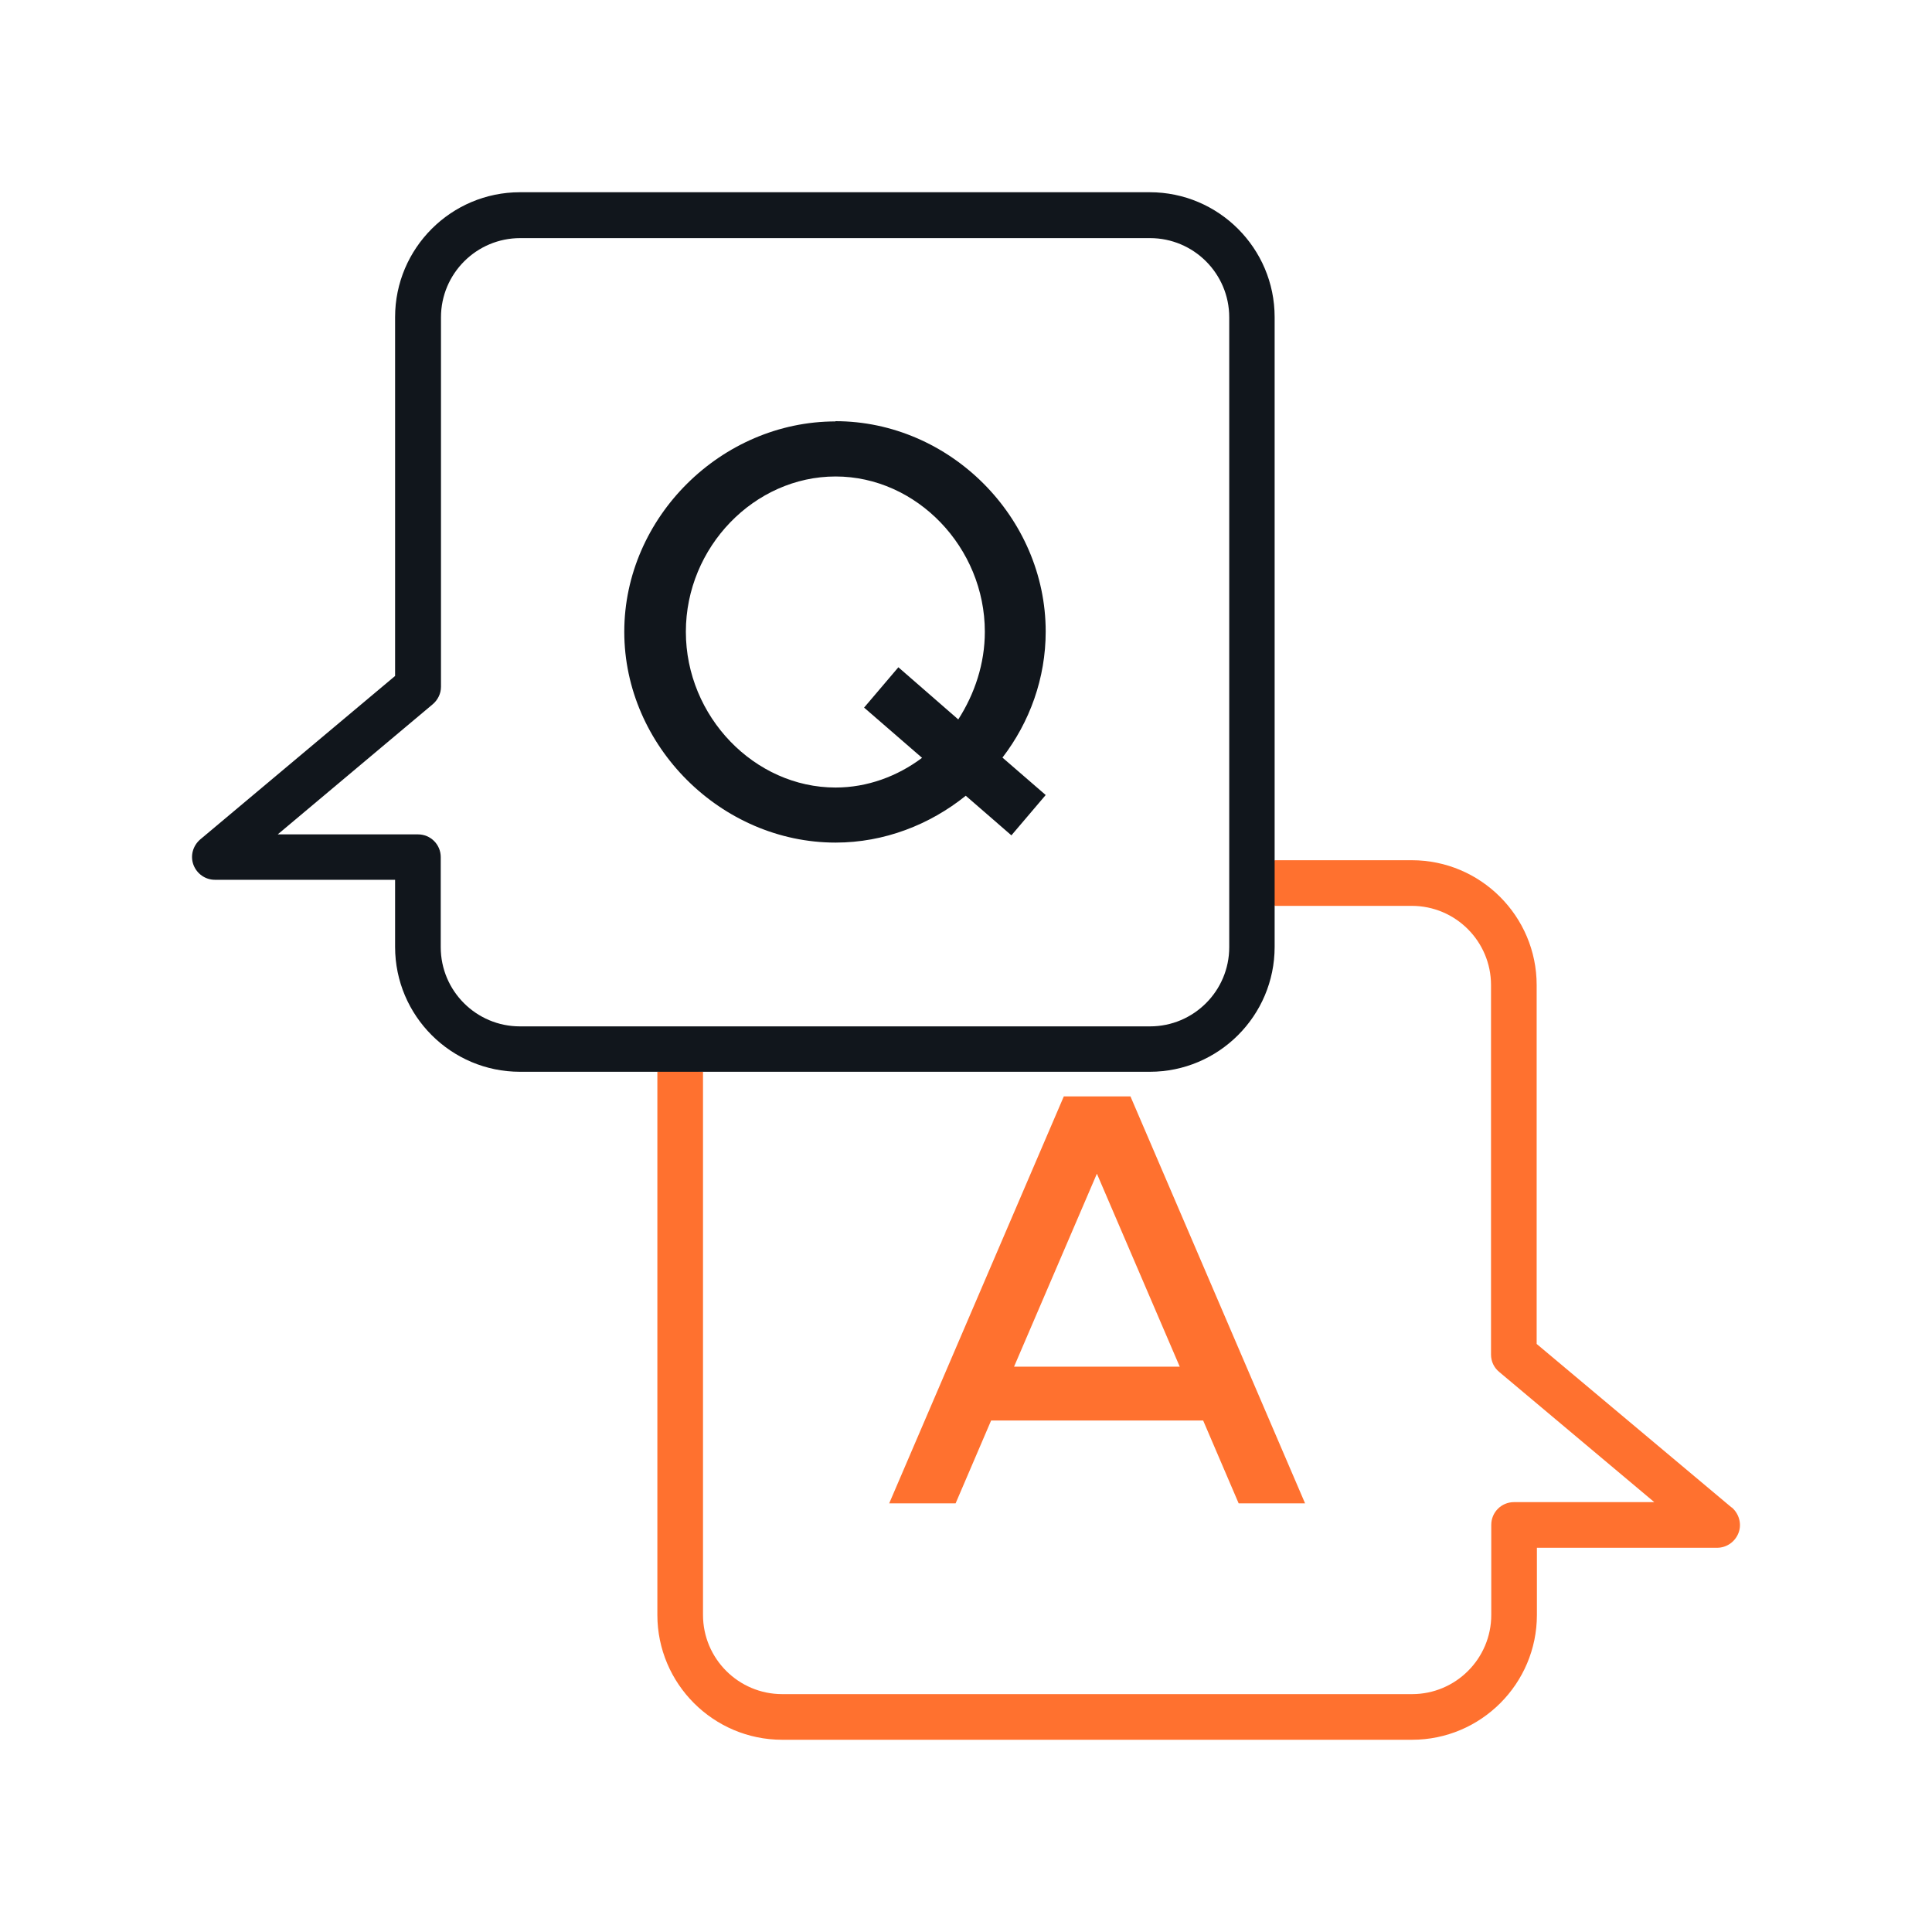 <?xml version="1.0" encoding="UTF-8"?>
<svg id="Layer_1" data-name="Layer 1" xmlns="http://www.w3.org/2000/svg" viewBox="0 0 80 80">
  <defs>
    <style>
      .cls-1 {
        fill: #ff712f;
      }

      .cls-2 {
        fill: #11161c;
      }
    </style>
  </defs>
  <path class="cls-1" d="M44.05,45.4l-7.23,16.85h2.75l1.47-3.43h8.78l1.47,3.43h2.75l-7.23-16.85h-2.75ZM41.99,56.59l3.43-7.99,3.43,7.99h-6.87Z"/>
  <path class="cls-1" d="M71.7,62.42l-8.07-6.77v-14.86c0-2.85-2.32-5.17-5.17-5.17h-5.68c-.3.68-.19,1.28,0,1.89h5.68c1.81,0,3.28,1.47,3.28,3.28v15.3c0,.28.12.54.34.72l6.42,5.39h-5.81c-.52,0-.94.42-.94.94v3.73c0,1.81-1.47,3.28-3.28,3.28h-26.08c-1.81,0-3.28-1.47-3.28-3.28v-22.49c-.63-.08-1.26-.17-1.89,0v22.49c0,2.85,2.32,5.17,5.17,5.17h26.08c2.85,0,5.17-2.32,5.17-5.17v-2.78h7.46c.4,0,.75-.25.89-.62.14-.37.02-.79-.28-1.05Z"/>
  <path class="cls-2" d="M29.1,44.38h18.51c2.85,0,5.17-2.32,5.17-5.17V13.13c0-2.85-2.32-5.17-5.17-5.17h-26.08c-2.85,0-5.17,2.32-5.17,5.17v14.86l-8.07,6.77c-.3.26-.42.67-.28,1.05.14.37.49.62.89.62h7.46v2.78c0,2.85,2.32,5.17,5.17,5.17h7.57ZM21.53,42.5c-1.81,0-3.28-1.47-3.28-3.28v-3.73c0-.52-.42-.94-.94-.94h-5.81l6.42-5.39c.21-.18.34-.44.34-.72v-15.3c0-1.81,1.47-3.28,3.28-3.28h26.08c1.81,0,3.28,1.47,3.28,3.28v26.08c0,1.81-1.47,3.28-3.28,3.28h-26.08Z"/>
  <path class="cls-2" d="M34.6,17.45c-4.73,0-8.75,3.97-8.75,8.71s4.02,8.73,8.75,8.73c2.01,0,3.9-.74,5.39-1.94l1.89,1.64,1.42-1.67-1.79-1.55c1.13-1.47,1.79-3.29,1.79-5.22,0-4.73-3.97-8.71-8.71-8.71ZM39.68,29.79l-2.48-2.16-1.42,1.67,2.4,2.08c-1.01.76-2.26,1.23-3.58,1.23-3.36,0-6.2-2.94-6.2-6.45s2.84-6.43,6.2-6.43,6.18,2.94,6.18,6.43c0,1.32-.42,2.57-1.1,3.63Z"/>
</svg>